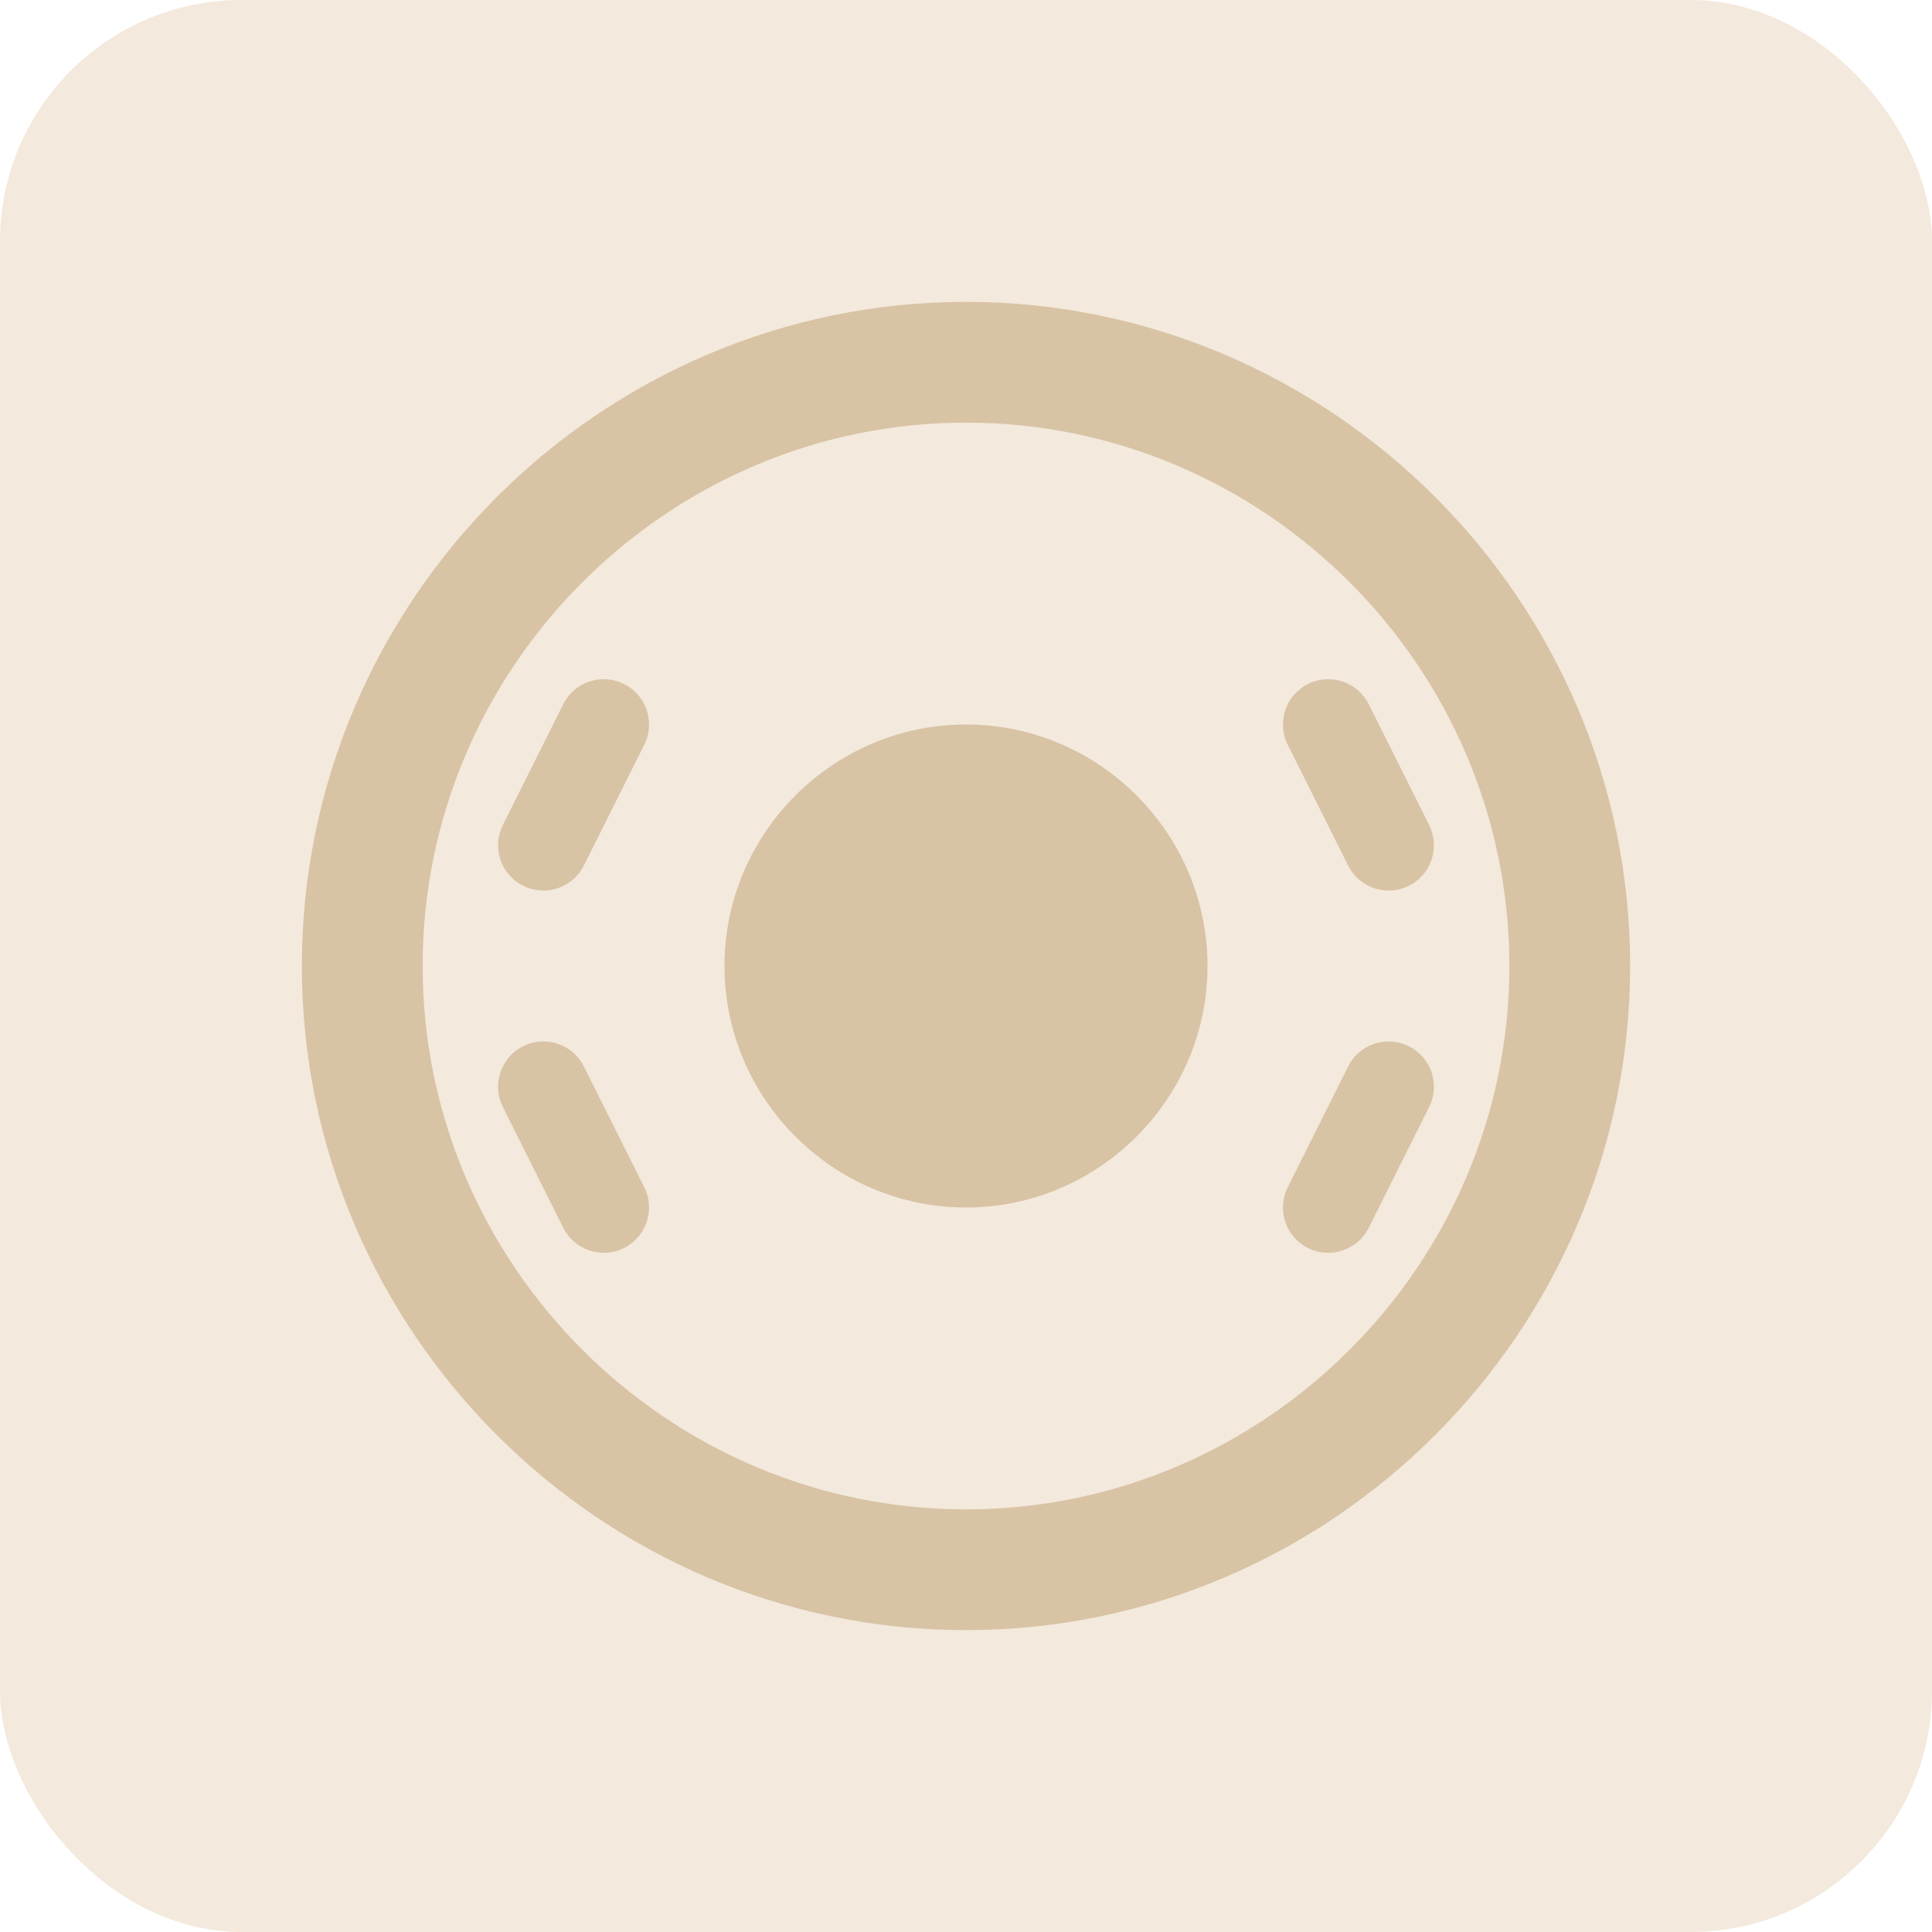 <svg width="32" height="32" viewBox="0 0 32 32" xmlns="http://www.w3.org/2000/svg">
  <rect width="32" height="32" rx="4" fill="#F3E9DC"/>
  <path d="M16 6C10.5 6 6 10.5 6 16C6 21.5 10.5 26 16 26C21.5 26 26 21.5 26 16C26 10.5 21.5 6 16 6Z" stroke="#D8C3A5" stroke-width="2" fill="none"/>
  <path d="M12 16C12 13.8 13.8 12 16 12C18.2 12 20 13.8 20 16C20 18.2 18.2 20 16 20C13.8 20 12 18.2 12 16Z" fill="#D8C3A5"/>
  <path d="M9 14L10 12M23 14L22 12M9 18L10 20M23 18L22 20" stroke="#D8C3A5" stroke-width="1.5" stroke-linecap="round"/>
</svg>